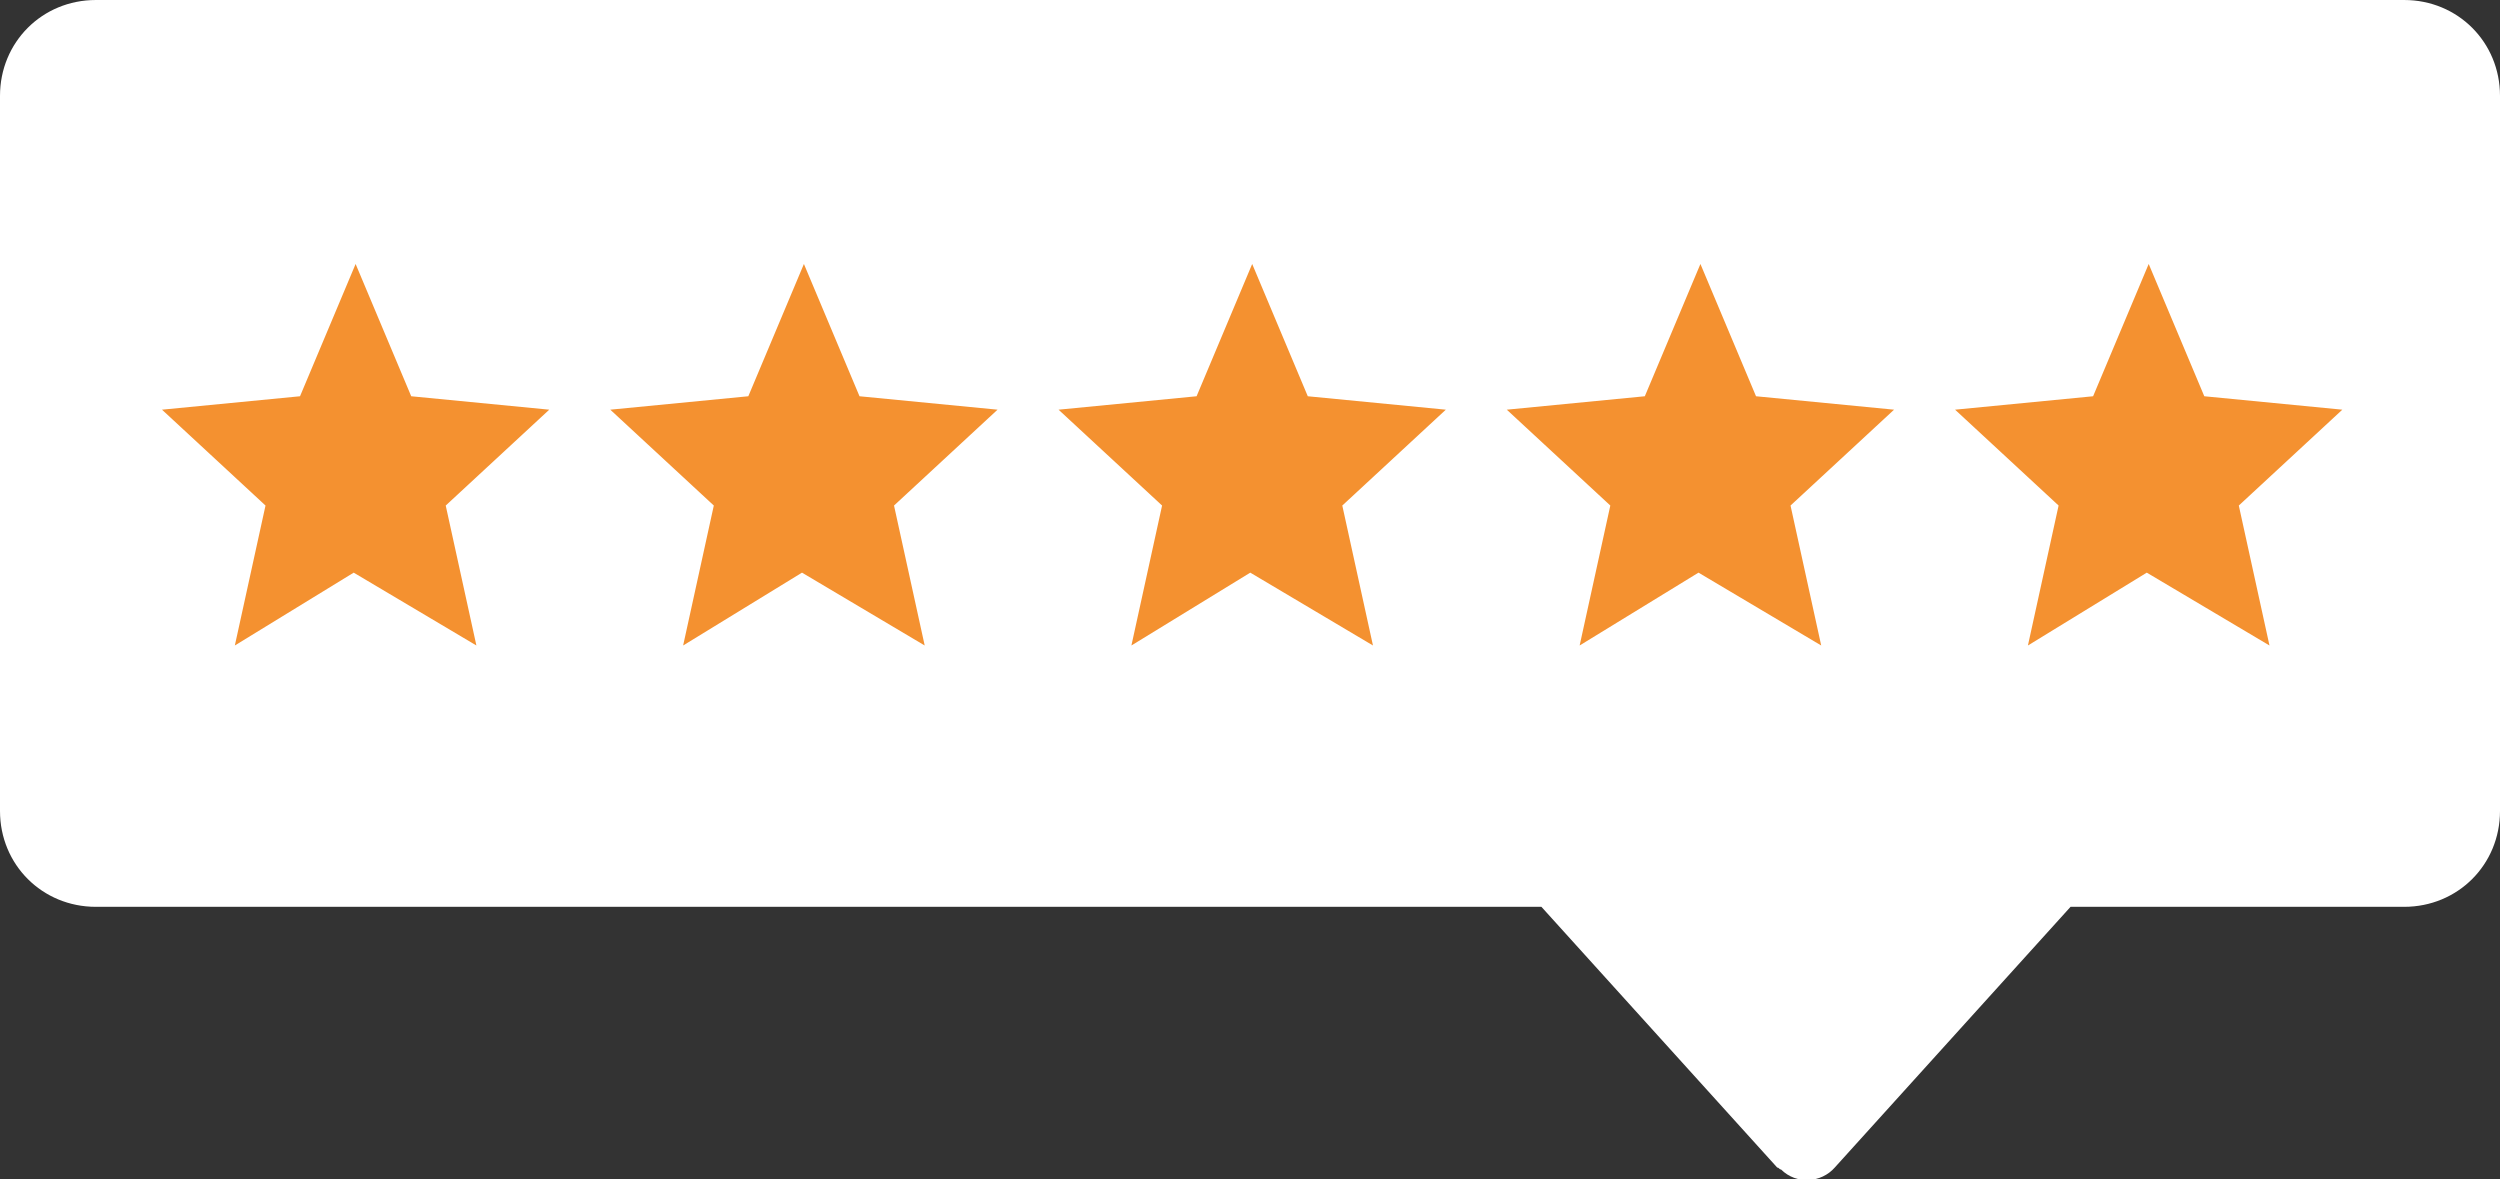 <svg enable-background="new 0 0 130.4 61.5" height="61.5" viewBox="0 0 130.4 61.5" width="130.4" xmlns="http://www.w3.org/2000/svg"><rect x="0" y="0" width="130.4" height="61.5" fill="#333333" stroke="none"/><title>5 Stars</title><path d="m92.7 60.9-12.3-13.6h-75.4c-2.8 0-5-2.2-5-5v-37.3c0-2.8 2.2-5 5-5h120.4c2.8 0 5 2.2 5 5v37.3c0 2.8-2.2 5-5 5h-17.4l-12.3 13.6c-.7.8-2 .9-2.8.1-.1 0-.1-.1-.2-.1z" fill="#fff"/><g fill="#f49130"><path d="m-43.9-35-6.2 3.8 1.6-7.3-5.4-5 7.2-.7 2.9-6.9 2.9 6.9 7.2.7-5.4 5 1.6 7.3z" transform="translate(155.876 64.869)"/><path d="m-43.9-35-6.2 3.8 1.6-7.3-5.4-5 7.2-.7 2.9-6.9 2.9 6.9 7.2.7-5.4 5 1.6 7.3z" transform="translate(132.494 64.869)"/><path d="m-43.9-35-6.2 3.8 1.6-7.3-5.4-5 7.2-.7 2.9-6.9 2.9 6.9 7.2.7-5.4 5 1.6 7.3z" transform="translate(109.114 64.869)"/><path d="m-43.9-35-6.2 3.8 1.6-7.3-5.4-5 7.2-.7 2.9-6.9 2.9 6.9 7.2.7-5.4 5 1.6 7.3z" transform="translate(85.732 64.869)"/><path d="m-43.9-35-6.2 3.8 1.6-7.3-5.4-5 7.2-.7 2.9-6.9 2.9 6.9 7.2.7-5.4 5 1.6 7.3z" transform="translate(62.349 64.869)"/></g></svg>